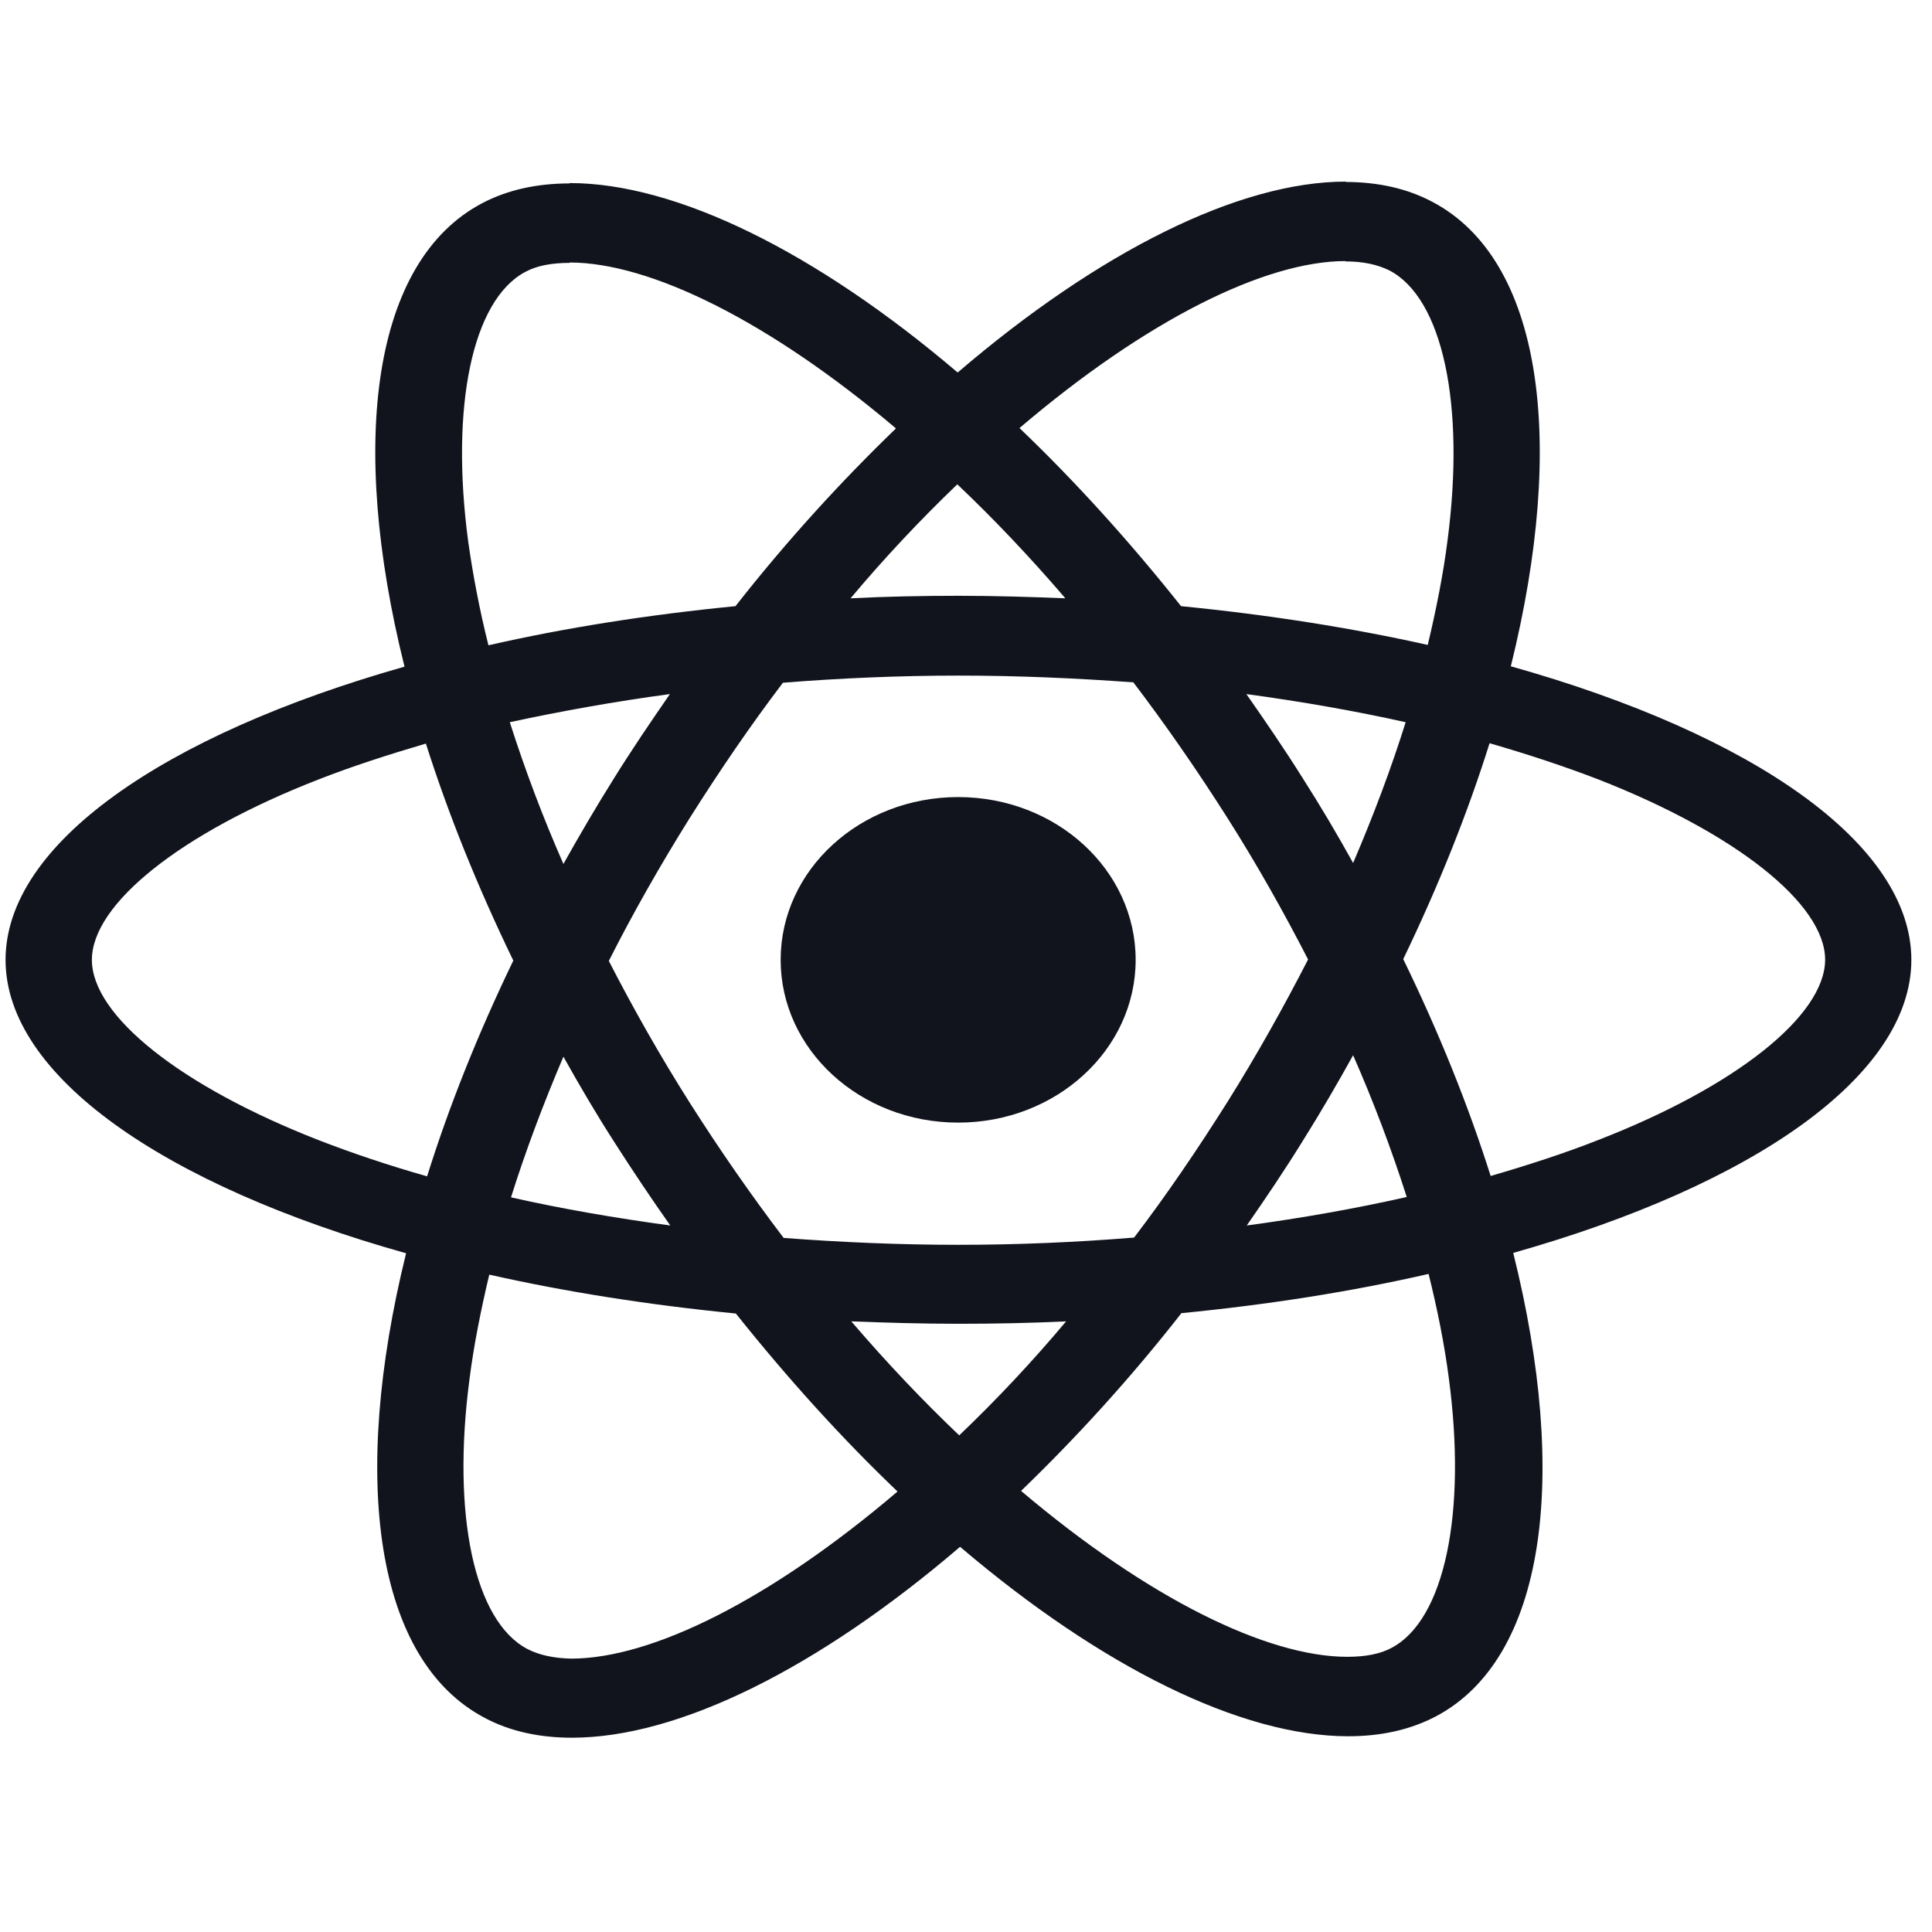 <svg width="16" height="16" viewBox="0 0 16 16" fill="none" xmlns="http://www.w3.org/2000/svg">
<path d="M15.829 7.949C15.829 6.99 14.52 6.082 12.512 5.518C12.976 3.642 12.77 2.15 11.863 1.672C11.653 1.56 11.409 1.507 11.142 1.507V2.165C11.29 2.165 11.409 2.191 11.509 2.241C11.946 2.471 12.136 3.347 11.988 4.474C11.953 4.751 11.895 5.043 11.824 5.341C11.194 5.2 10.505 5.091 9.781 5.02C9.347 4.474 8.897 3.979 8.443 3.545C9.492 2.651 10.476 2.162 11.145 2.162V1.504C10.261 1.504 9.102 2.082 7.931 3.085C6.76 2.088 5.602 1.516 4.718 1.516V2.174C5.384 2.174 6.371 2.66 7.42 3.548C6.97 3.982 6.519 4.474 6.091 5.02C5.364 5.091 4.676 5.2 4.045 5.344C3.971 5.049 3.917 4.763 3.878 4.489C3.727 3.362 3.913 2.486 4.348 2.253C4.444 2.2 4.57 2.177 4.718 2.177V1.519C4.447 1.519 4.203 1.572 3.991 1.684C3.087 2.162 2.884 3.651 3.35 5.521C1.349 6.088 0.046 6.993 0.046 7.949C0.046 8.907 1.356 9.816 3.363 10.379C2.9 12.255 3.106 13.748 4.013 14.226C4.222 14.338 4.467 14.391 4.737 14.391C5.622 14.391 6.78 13.813 7.951 12.81C9.122 13.807 10.28 14.379 11.165 14.379C11.435 14.379 11.679 14.326 11.892 14.214C12.796 13.736 12.998 12.246 12.532 10.376C14.526 9.813 15.829 8.905 15.829 7.949ZM11.641 5.981C11.522 6.362 11.374 6.754 11.206 7.147C11.075 6.911 10.936 6.675 10.785 6.439C10.637 6.203 10.479 5.973 10.322 5.748C10.778 5.81 11.219 5.887 11.641 5.981ZM10.167 9.123C9.916 9.521 9.659 9.899 9.392 10.249C8.913 10.288 8.427 10.309 7.938 10.309C7.452 10.309 6.966 10.288 6.49 10.252C6.223 9.901 5.963 9.527 5.712 9.132C5.467 8.745 5.245 8.353 5.042 7.958C5.242 7.562 5.467 7.167 5.708 6.781C5.959 6.383 6.217 6.005 6.484 5.654C6.963 5.616 7.449 5.595 7.938 5.595C8.424 5.595 8.909 5.616 9.386 5.651C9.653 6.002 9.913 6.377 10.164 6.772C10.409 7.158 10.63 7.551 10.833 7.946C10.63 8.341 10.409 8.736 10.167 9.123ZM11.206 8.739C11.375 9.124 11.523 9.516 11.65 9.913C11.229 10.008 10.785 10.087 10.325 10.149C10.483 9.922 10.64 9.689 10.788 9.45C10.936 9.214 11.075 8.975 11.206 8.739ZM7.944 11.887C7.645 11.603 7.346 11.288 7.05 10.943C7.339 10.954 7.635 10.963 7.935 10.963C8.237 10.963 8.536 10.957 8.829 10.943C8.553 11.272 8.258 11.587 7.944 11.887ZM5.551 10.149C5.094 10.087 4.653 10.011 4.232 9.916C4.351 9.536 4.499 9.143 4.666 8.751C4.798 8.987 4.936 9.223 5.088 9.459C5.239 9.695 5.393 9.925 5.551 10.149ZM7.928 4.011C8.227 4.294 8.527 4.61 8.823 4.955C8.533 4.943 8.237 4.934 7.938 4.934C7.635 4.934 7.336 4.94 7.044 4.955C7.32 4.626 7.615 4.311 7.928 4.011ZM5.548 5.748C5.39 5.976 5.232 6.209 5.084 6.447C4.936 6.683 4.798 6.919 4.666 7.155C4.497 6.771 4.349 6.379 4.222 5.981C4.644 5.89 5.088 5.81 5.548 5.748ZM2.636 9.441C1.497 8.996 0.761 8.412 0.761 7.949C0.761 7.486 1.497 6.899 2.636 6.456C2.913 6.347 3.215 6.25 3.527 6.158C3.711 6.737 3.952 7.338 4.251 7.955C3.955 8.568 3.717 9.167 3.537 9.742C3.218 9.651 2.916 9.55 2.636 9.441ZM4.367 13.656C3.929 13.426 3.74 12.55 3.888 11.423C3.923 11.146 3.981 10.854 4.052 10.556C4.682 10.698 5.371 10.807 6.094 10.878C6.529 11.423 6.979 11.919 7.433 12.352C6.384 13.246 5.4 13.736 4.73 13.736C4.586 13.733 4.463 13.706 4.367 13.656ZM11.998 11.409C12.149 12.535 11.962 13.412 11.528 13.645C11.432 13.698 11.306 13.721 11.158 13.721C10.492 13.721 9.505 13.235 8.456 12.347C8.906 11.913 9.357 11.421 9.784 10.875C10.511 10.804 11.2 10.695 11.831 10.55C11.905 10.848 11.962 11.134 11.998 11.409ZM13.236 9.441C12.96 9.55 12.657 9.648 12.345 9.739C12.162 9.161 11.921 8.559 11.621 7.943C11.917 7.329 12.155 6.731 12.336 6.155C12.654 6.247 12.957 6.347 13.24 6.456C14.378 6.902 15.115 7.486 15.115 7.949C15.112 8.412 14.375 8.999 13.236 9.441Z" fill="#12141D"/>
<path d="M7.935 9.297C8.747 9.297 9.405 8.693 9.405 7.949C9.405 7.204 8.747 6.601 7.935 6.601C7.123 6.601 6.465 7.204 6.465 7.949C6.465 8.693 7.123 9.297 7.935 9.297Z" fill="#12141D"/>
</svg>
